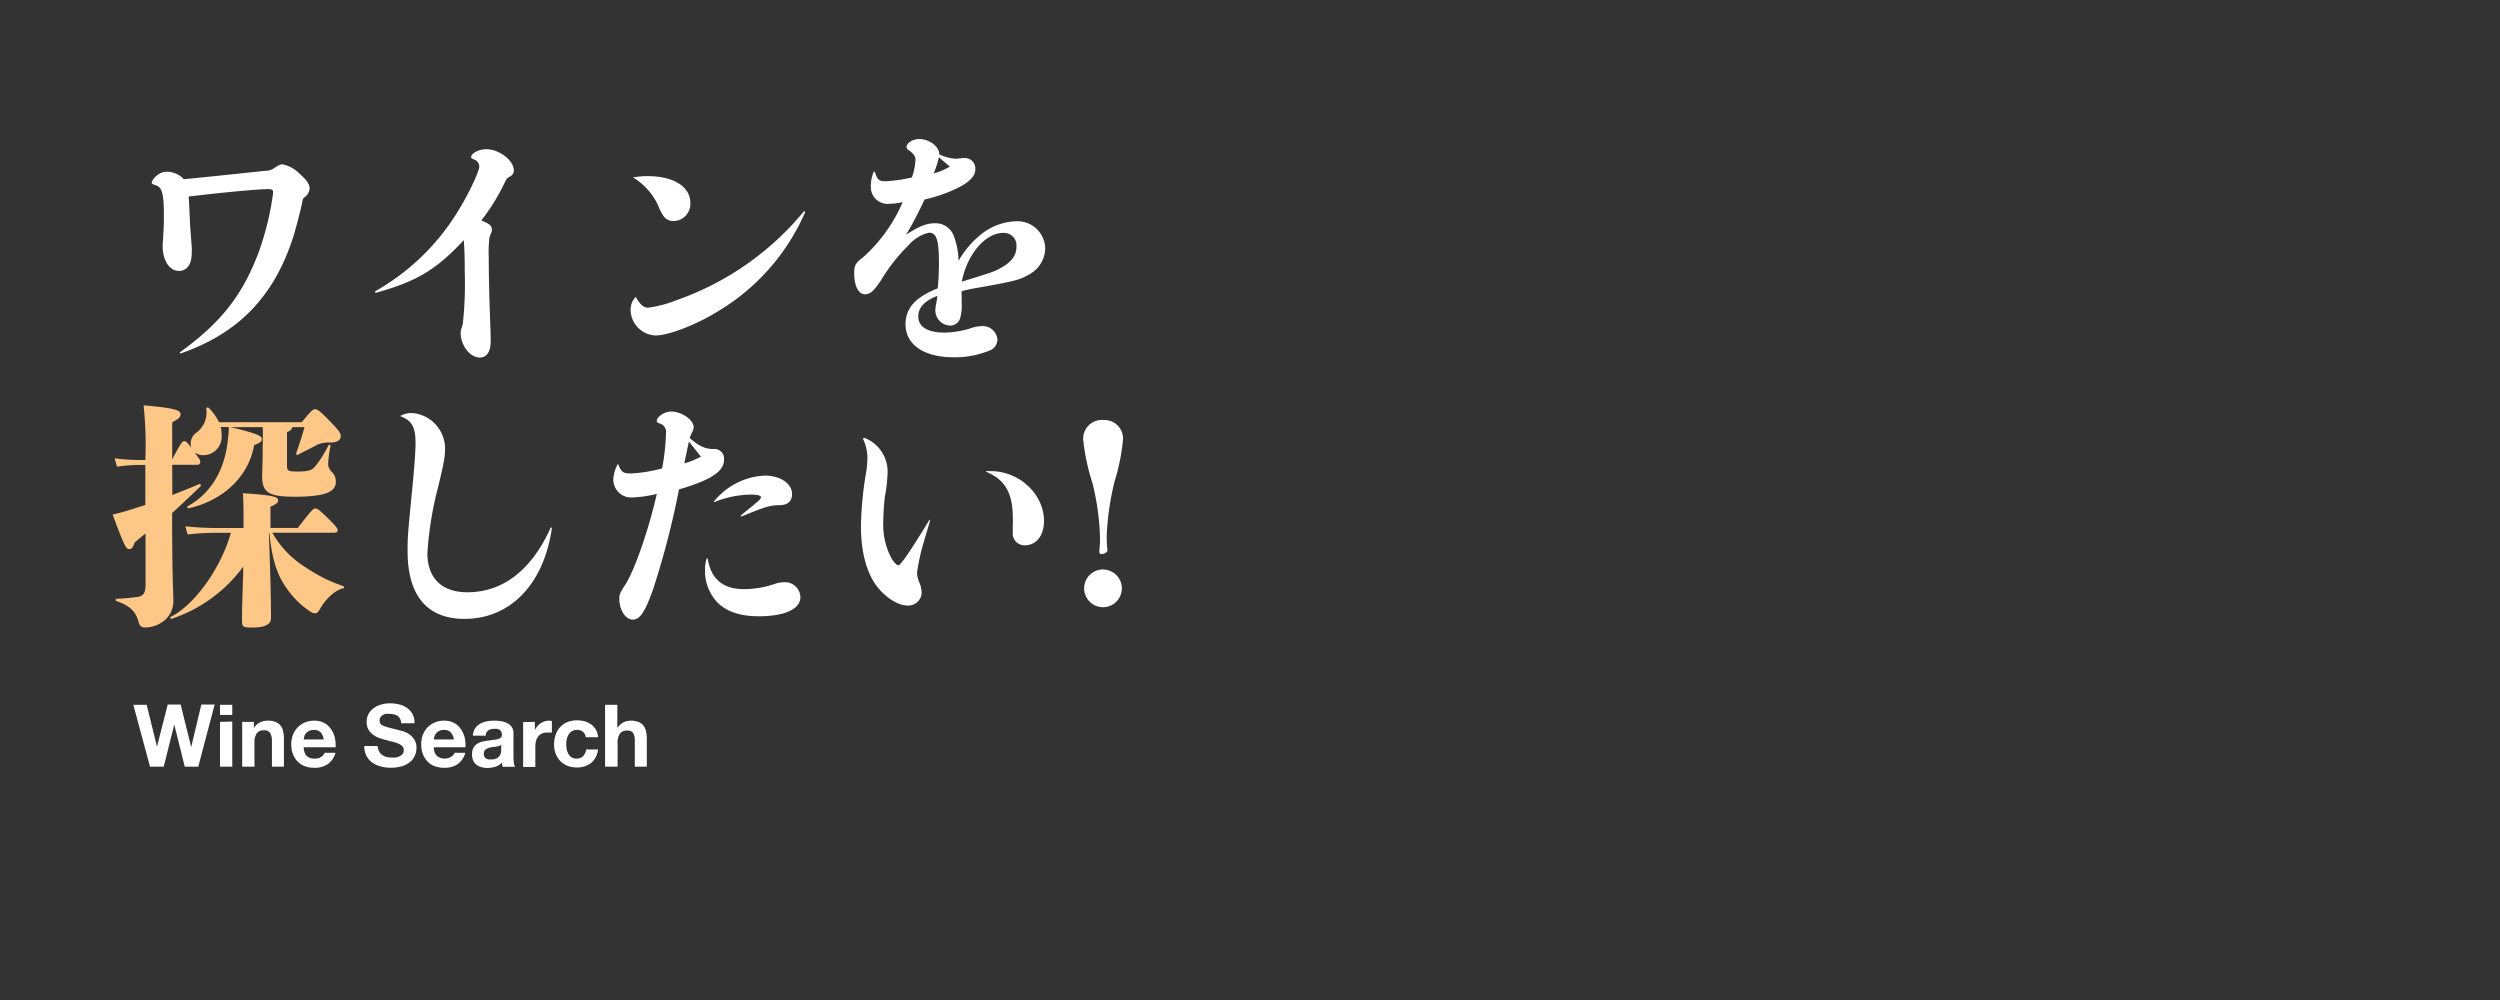 <svg viewBox="0 0 375 150" xmlns="http://www.w3.org/2000/svg" width="375" height="150"><rect x="0" y="0" width="375" height="150" fill="#333333" stroke="none"/><path d="m0 0h375v150h-375z" fill="none"/><path d="m27 52.84c-.08.07 0 .18.1.18 8.61-3 13.94-8.46 16.82-17.28.39-1.16 1.29-4.68 1.4-5.33s.11-.61.47-.9a1.76 1.76 0 0 0 .65-1.26c0-.61-.47-1.3-1.55-2.23a4.92 4.92 0 0 0 -2.49-1.37c-.36 0-.57.11-1.18.5a2.35 2.35 0 0 1 -1.34.47c-.18 0-2.73.29-7.59.79-1.51.15-3.13.33-4.72.47a3.49 3.49 0 0 0 -2.48-1.12 2.23 2.23 0 0 0 -1.62.62 2.1 2.1 0 0 0 -.72 1c0 .18.11.25.5.36 1.05.29 1.33 1.22 1.33 4.54 0 .86 0 1.87-.1 3 0 .65-.08 1.26-.08 1.62 0 2.16 1 3.74 2.45 3.74 1.19 0 1.91-1 1.91-2.66a6.63 6.63 0 0 0 0-.87c-.21-3-.25-3.16-.28-4.14-.08-1.72-.11-2.7-.18-3.49 4.71-.57 10.33-1.11 11.91-1.11.61 0 .76.1.76.54a42.44 42.44 0 0 1 -2.13 8.82c-2.43 6.5-5.63 10.61-11.84 15.11z" fill="#fff"/><path d="m56.28 43.69c-.07 0 0 .25.15.22 6.15-1.73 9-3.46 13.14-7.89.11 1.66.14 2.52.14 4.72a55.84 55.84 0 0 1 -.29 7.88c-.32 1-.32 1-.32 1.34 0 1.83 1.4 3.67 2.84 3.67 1.08 0 1.66-.87 1.66-2.45 0-.43 0-1.12-.07-2.81-.15-4.25-.22-7.23-.22-9.72a19.87 19.87 0 0 1 .11-3.06c.36-.9.36-.9.36-1.15 0-.58-.4-.9-1.58-1.37a31.4 31.4 0 0 0 3.34-5.33c.47-1 .47-1 1-1.29a1 1 0 0 0 .54-.87c0-1.51-2.2-3.2-4.14-3.2-1.12 0-2.27.61-2.27 1.19 0 .11 0 .18.47.36a1.15 1.15 0 0 1 .75 1c0 .94-2 5-3.85 7.78a34.26 34.26 0 0 1 -11.76 10.98z" fill="#fff"/><path d="m95.42 44.63c0-.07-.08-.07-.15 0a2.74 2.74 0 0 0 -.68 1.84 3.9 3.9 0 0 0 3.71 3.85c2 0 6.12-1.58 9.54-3.71a32.28 32.28 0 0 0 12.92-14.76.12.12 0 0 0 -.18-.14 43.27 43.27 0 0 1 -19 13.28 18.14 18.14 0 0 1 -4.32 1.16c-.69.03-1.26-.48-1.84-1.52zm-.44-18a9.63 9.63 0 0 1 3.82 4.37 6.33 6.33 0 0 0 .68 1.33 1.78 1.78 0 0 0 1.59.83 2.58 2.58 0 0 0 2.48-2.74c0-2.41-2.52-4-6.37-4a11.21 11.21 0 0 0 -2.12.18c-.06-.04-.15.03-.06.06z" fill="#fff"/><path d="m144.27 42.25c.79-4.1 3.53-7.31 6.19-7.31a1.88 1.88 0 0 1 2 2.13c0 1.19-.68 2.16-2.12 3-1.25.71-1.43.74-6.07 2.18zm-4.21-16.25a16.36 16.36 0 0 0 .79-2.42c.21.22 1.37 1.19 1.62 1.41a8.73 8.73 0 0 1 -2.41 1.01zm-9-.22a5.06 5.06 0 0 0 -.43 2.12 2.51 2.51 0 0 0 2.77 2.67 10.6 10.6 0 0 0 2-.25 23.51 23.51 0 0 1 -5.9 8.24c-1.19.9-1.37 1.26-1.37 2.41 0 1.95.65 3.17 1.62 3.17.76 0 1.3-.47 2.34-2a26.42 26.42 0 0 1 4.21-5.37 5.72 5.72 0 0 1 3.06-1.87c1.12 0 1.48 1.12 1.48 4.47a37.48 37.48 0 0 1 -.18 3.88c-3.39 1.34-4.83 3-4.83 5.4 0 3.06 2.78 4.94 7.2 4.94a13.74 13.74 0 0 0 5.51-1.05 1.79 1.79 0 0 0 1.08-1.62 2.22 2.22 0 0 0 -2.41-2 5.47 5.47 0 0 0 -1.73.36 13.81 13.81 0 0 1 -3.81.61c-2.49 0-3.93-.86-3.93-2.41 0-1.33.94-2.37 2.85-3.09 0 .36-.11.86-.15 1.11a6.21 6.21 0 0 0 -.14 1 2.3 2.3 0 0 0 2.23 2.34 1.56 1.56 0 0 0 1.47-1.04 6.7 6.7 0 0 0 .25-2.34c0-.22 0-.51 0-1a7 7 0 0 1 0-.79 28.57 28.57 0 0 1 2.85-.58c5.22-.94 5.9-1.12 7.3-1.94a4.54 4.54 0 0 0 2.38-3.89 4.16 4.16 0 0 0 -4.36-4.07 8.83 8.83 0 0 0 -5.14 1.87 13.93 13.93 0 0 0 -3.5 4.07 10.9 10.9 0 0 0 -.68-3.64 2.89 2.89 0 0 0 -2.84-2c-1.26 0-2.34.4-4.36 1.73a51.51 51.51 0 0 0 2.77-5.29 22.71 22.71 0 0 0 4.9-1.69c1.87-.94 2.73-1.8 2.73-2.88a1.58 1.58 0 0 0 -1.62-1.66c-.43 0-1 .11-1.29.11a6.42 6.42 0 0 1 -2.49-.65c0-1.19-1.51-2.3-3-2.3-1 0-1.91.57-1.91 1.19 0 .21 0 .28.51.61.61.5.82.83.82 1.29a8.86 8.86 0 0 1 -.54 2.67 22.61 22.61 0 0 1 -4 .57c-.93 0-1.19-.25-1.55-1.4-.1-.06-.17-.06-.23.01z" fill="#fff"/><path d="m50 79.91c.5 0 .65-.14.65-.36s-.08-.43-1.19-1.55c-1.73-1.69-1.84-1.72-2.16-1.72s-.43.07-2.63 2.91h-4.1v-3.19c1-.4 1.15-.69 1.15-.94 0-.54-.76-.79-5.29-1.08.1 1.37.1 2.52.1 5.22h-4.1c-1.15 0-2.77-.07-4.64-.25l.36 1.22a35.55 35.55 0 0 1 4.28-.25h2.2c-1.44 5.19-5.37 10.77-9 12.6a.16.16 0 1 0 .14.29 21.88 21.88 0 0 0 10.71-7.81v.94c-.15 4.39-.18 5.83-.18 7s.14 1.19 1.62 1.19c1.69 0 2.73-.43 2.73-1.37s0-3.42-.18-8.82l-.14-4h.07c.4 4 1.19 6.37 2.63 8.35a12.87 12.87 0 0 0 3.71 3.57 1.19 1.19 0 0 0 .54.14c.25 0 .47-.21.72-.65.75-1.4 2.3-2.88 3.45-3.09.22 0 .22-.29 0-.36a22.75 22.75 0 0 1 -5.45-2.7 14.49 14.49 0 0 1 -5.15-5.29zm-24.17-10.19h3.81a.4.4 0 0 0 .4-.43c0-.29-.07-.36-.86-1.44a2.18 2.18 0 0 0 1.33.43 2.75 2.75 0 0 0 2.73-3 4.51 4.51 0 0 0 -.14-1.23h1.22c0 .83-.07 1.26-.14 1.87-.5 5.19-3.06 8.39-6 10-.18.1-.07.36.15.32 5.4-1.26 9-4.93 9.79-9.47.94-.36 1.15-.54 1.15-.93s-.32-.72-4.68-1.77h4.81c.07.87 0 2.16 0 3.57 0 1.69-.08 3.24-.08 3.74 0 2.48.94 3.13 4.9 3.13 5 0 6.16-.9 6.16-2.27a2.07 2.07 0 0 0 -.62-1.47 1.73 1.73 0 0 1 -.54-1.12 15.89 15.89 0 0 1 .36-2.73c0-.22-.21-.29-.32-.11a16.5 16.5 0 0 1 -2 3.17c-.47.54-.94.75-2.74.75-1.33 0-1.47-.18-1.47-.83v-5.07c.5-.22.75-.43.79-.76h1.84c-.4 1.37-.76 2.52-1.23 3.85-.07.22.07.4.25.29 1.26-.68 2-1 2.92-1.51a4.16 4.16 0 0 1 1.84-.32c1 0 1.65-.26 1.65-1 0-.36-.18-.72-1.55-2.12-1.72-1.8-2-1.87-2.3-1.87s-.5.11-2 1.94h-12.41a7.86 7.86 0 0 0 -1.51-2.12c-.15-.15-.44-.11-.4.11a3.76 3.76 0 0 1 -1.51 3.6 2 2 0 0 0 -.83 1.69 1.52 1.52 0 0 0 .11.57c-.76-1-.83-1-1.08-1s-.4.07-1.8 2.73v-5.56c1-.54 1.26-.79 1.26-1.22 0-.61-1-.94-5.55-1.33a56.24 56.24 0 0 1 .26 8.2h-.72a28.58 28.58 0 0 1 -3.89-.25l.36 1.25a24.41 24.41 0 0 1 3.53-.26h.72v6c-.65.22-1.26.4-1.91.61a30.46 30.46 0 0 1 -3 .83c1.91 5.11 2.06 5.18 2.49 5.18s.5-.18.83-1c.54-.47 1.08-.9 1.62-1.34v7.71c0 1.19-.33 1.69-1.16 1.8-1 .14-1.8.21-3.16.29-.22 0-.22.28 0 .36 2.23.75 2.91 1.8 3.24 3 .18.72.43.94 1 .94a4.53 4.53 0 0 0 2.52-.76 3.81 3.81 0 0 0 1.73-3.51c0-1.23-.18-3-.18-12.89 1.44-1.33 2.63-2.45 4.25-4a.2.2 0 0 0 -.22-.33c-1.26.54-2.63 1.08-4 1.62z" fill="#fcc787"/><g fill="#fff"><path d="m60.1 62.45c1.69.65 2.23 1.62 2.23 4 0 1.3-.18 3.57-.43 6.23-.76 7.78-.76 7.81-.76 10 0 6.66 2.92 10.15 8.54 10.15 6.87 0 11.91-5.22 13.1-13.6 0-.11-.14-.15-.18-.08-2.84 6.34-7.16 9.69-12.49 9.69-3.85 0-6-2.13-6-5.87a51.65 51.65 0 0 1 1.65-10.08c.9-3.74 1-4.5 1-5.69a5.37 5.37 0 0 0 -5-5.25 3.5 3.5 0 0 0 -1.69.43.07.07 0 0 0 .03.07z"/><path d="m106 83.8a5.35 5.35 0 0 0 -.25 1.8 6.81 6.81 0 0 0 2 4.9c1.4 1.29 3.35 1.94 6.08 1.94 3.89 0 6.23-1.08 6.23-2.88a2.31 2.31 0 0 0 -2.41-2.23 4.7 4.7 0 0 0 -1.62.32 14.45 14.45 0 0 1 -4.47.72c-3.13 0-4.93-1.55-5.4-4.57-.02-.07-.16-.07-.16 0zm1.19-8.5a15 15 0 0 1 5.47-1.11c.94 0 1.48.14 1.48.39s-.18.4-1 1.08c-.58.51-1.26 1-2 1.66-.07.07 0 .18.11.14 3.6-1.47 4.14-1.65 5.72-1.69 1.19 0 1.84-.61 1.84-1.65 0-1.59-1.77-2.78-4.07-2.78a10.39 10.39 0 0 0 -7.63 3.86c-.11.07.01.14.08.1zm-4.54-5.79c.11-.54.18-.94.69-3.28l1.8 2.27a13.23 13.23 0 0 1 -2.49 1.01zm-10 .14a5.19 5.19 0 0 0 -.65 2.27 2.68 2.68 0 0 0 2.81 2.7 17.59 17.59 0 0 0 3.71-.54c-1.19 5.29-3.31 11.41-4.72 13.61-.83 1.26-.9 1.47-.9 2.16 0 1.65.94 3.09 2 3.09s1.8-1 3.06-4.53a127.14 127.14 0 0 0 3.89-15c4.82-1.41 6.76-2.7 6.76-4.47a1.46 1.46 0 0 0 -1.61-1.59c-1.22 0-2.16-.43-3.56-1.66.18-.39.22-.54.36-.83a1.65 1.65 0 0 0 .25-.79c0-1.08-1.8-2.34-3.38-2.34-1 0-2.16.79-2.16 1.44 0 .11.07.22.39.33a1.33 1.33 0 0 1 1 1.47 33.82 33.82 0 0 1 -.58 5.29 21.88 21.88 0 0 1 -4.68.76c-1.19 0-1.44-.22-1.91-1.37-.01-.07-.05-.07-.09 0z"/><path d="m148 70.66c-.11 0-.11.11 0 .14 2.77 1.19 3.92 3.17 3.92 6.88a8.87 8.87 0 0 1 0 1v1.11a1.76 1.76 0 0 0 1.83 2c1.7 0 2.85-1.47 2.85-3.63 0-4-3.64-7.49-8-7.49zm-18.54-4.82a6.64 6.64 0 0 1 .65 2.91 17.71 17.71 0 0 1 -.14 1.8 53.6 53.6 0 0 0 -.83 8.35c0 3.78.79 6.84 2.3 8.93 1.33 1.77 3.24 3 4.68 3a2 2 0 0 0 2.13-2 4.11 4.11 0 0 0 -.33-1.4 4 4 0 0 1 -.36-1.55 30.31 30.31 0 0 1 1.05-4.72c.28-1 .61-2 .9-3.09 0-.11-.08-.15-.11-.07-2.59 4.28-4.29 6.8-4.65 6.8-.21 0-.68-.47-1-1a10.74 10.74 0 0 1 -1.26-5.51 36.21 36.21 0 0 1 .25-3.85 22.19 22.19 0 0 0 .4-3.71 5.42 5.42 0 0 0 -3.53-5.07c-.1.07-.17.1-.14.18z"/><path d="m165.47 85.42a2.83 2.83 0 1 0 2.81 2.81 2.86 2.86 0 0 0 -2.81-2.81zm0-22.43a2.83 2.83 0 0 0 -3 2.85 31.79 31.79 0 0 0 1.41 6.66 37.84 37.84 0 0 1 1.12 8.1 19.4 19.4 0 0 1 -.11 2.16.36.36 0 0 0 .29.36c.54 0 .94-.33.94-.58a17.79 17.79 0 0 1 -.11-2.16 40.12 40.12 0 0 1 1.19-8.21 30.88 30.88 0 0 0 1.26-6.33 2.8 2.8 0 0 0 -2.95-2.84z"/><path d="m27.71 115-1.57-6.32-1.58 6.32h-2.06l-2.5-9.28h2l1.55 6.28 1.61-6.32h1.94l1.58 6.39 1.52-6.39h2l-2.46 9.32z"/><path d="m33 107.24v-1.52h1.84v1.52zm1.84 1v6.76h-1.84v-6.72z"/><path d="m38.08 108.28v.93a2.24 2.24 0 0 1 .91-.85 2.75 2.75 0 0 1 1.15-.26 3 3 0 0 1 1.21.2 1.73 1.73 0 0 1 .75.56 2.16 2.16 0 0 1 .38.87 5 5 0 0 1 .11 1.14v4.13h-1.8v-3.8a2.41 2.41 0 0 0 -.26-1.24 1 1 0 0 0 -.93-.41 1.28 1.28 0 0 0 -1.09.45 2.54 2.54 0 0 0 -.34 1.48v3.52h-1.84v-6.72z"/><path d="m46 113.39a1.66 1.66 0 0 0 1.2.4 1.62 1.62 0 0 0 1-.28 1.18 1.18 0 0 0 .5-.59h1.62a3.08 3.08 0 0 1 -1.2 1.73 3.46 3.46 0 0 1 -2 .52 4.09 4.09 0 0 1 -1.43-.25 3 3 0 0 1 -1.08-.73 3.29 3.29 0 0 1 -.68-1.11 4.13 4.13 0 0 1 -.24-1.43 3.84 3.84 0 0 1 .25-1.41 3.25 3.25 0 0 1 1.79-1.87 3.48 3.48 0 0 1 1.39-.27 3.22 3.22 0 0 1 1.5.33 3.12 3.12 0 0 1 1 .89 3.7 3.7 0 0 1 .59 1.27 5 5 0 0 1 .13 1.5h-4.78a1.87 1.87 0 0 0 .44 1.3zm2.09-3.54a1.31 1.31 0 0 0 -1-.36 1.58 1.58 0 0 0 -.73.15 1.36 1.36 0 0 0 -.47.37 1.34 1.34 0 0 0 -.25.47 2 2 0 0 0 -.08.44h3a2.17 2.17 0 0 0 -.46-1.07z"/><path d="m56.87 112.71a1.45 1.45 0 0 0 .45.53 2.05 2.05 0 0 0 .65.3 3.33 3.33 0 0 0 .78.09 4.08 4.08 0 0 0 .59 0 1.87 1.87 0 0 0 .58-.18 1.23 1.23 0 0 0 .46-.35.91.91 0 0 0 .18-.58.81.81 0 0 0 -.24-.61 1.78 1.78 0 0 0 -.63-.39 6.08 6.08 0 0 0 -.88-.28c-.33-.07-.67-.16-1-.26a9 9 0 0 1 -1-.31 3.57 3.57 0 0 1 -.88-.49 2.2 2.2 0 0 1 -.93-1.88 2.47 2.47 0 0 1 .3-1.24 2.67 2.67 0 0 1 .8-.87 3.29 3.29 0 0 1 1.12-.52 4.43 4.43 0 0 1 1.25-.17 5.75 5.75 0 0 1 1.39.16 3.31 3.31 0 0 1 1.19.53 2.66 2.66 0 0 1 .83.93 2.86 2.86 0 0 1 .3 1.37h-2a1.66 1.66 0 0 0 -.18-.69 1.16 1.16 0 0 0 -.39-.43 1.58 1.58 0 0 0 -.57-.22 3 3 0 0 0 -.69-.07 2.83 2.83 0 0 0 -.5 0 1.49 1.49 0 0 0 -.45.19 1.12 1.12 0 0 0 -.33.32.87.87 0 0 0 -.13.5.82.82 0 0 0 .11.44.91.91 0 0 0 .4.31 5.48 5.48 0 0 0 .85.29l1.41.36.72.19a3.46 3.46 0 0 1 .92.43 2.84 2.84 0 0 1 .78.8 2.22 2.22 0 0 1 .34 1.28 3 3 0 0 1 -.25 1.19 2.58 2.58 0 0 1 -.74.94 3.58 3.58 0 0 1 -1.2.62 6 6 0 0 1 -1.67.22 5.64 5.64 0 0 1 -1.49-.19 3.85 3.85 0 0 1 -1.28-.59 2.81 2.81 0 0 1 -.87-1 3 3 0 0 1 -.32-1.48h2a1.71 1.71 0 0 0 .22.81z"/><path d="m65.53 113.39a1.88 1.88 0 0 0 2.15.12 1.13 1.13 0 0 0 .5-.59h1.62a3.11 3.11 0 0 1 -1.19 1.73 3.51 3.51 0 0 1 -2 .52 4 4 0 0 1 -1.43-.25 2.83 2.83 0 0 1 -1.08-.73 3.14 3.14 0 0 1 -.68-1.11 4.13 4.13 0 0 1 -.24-1.43 4.05 4.05 0 0 1 .24-1.41 3.38 3.38 0 0 1 .7-1.12 3.32 3.32 0 0 1 1.09-.75 3.53 3.53 0 0 1 1.4-.27 3.18 3.18 0 0 1 1.49.33 2.94 2.94 0 0 1 1 .89 3.7 3.7 0 0 1 .59 1.27 5 5 0 0 1 .13 1.5h-4.75a1.87 1.87 0 0 0 .46 1.3zm2.08-3.54a1.3 1.3 0 0 0 -1-.36 1.61 1.61 0 0 0 -.73.15 1.46 1.46 0 0 0 -.47.37 1.31 1.31 0 0 0 -.24.47 2 2 0 0 0 -.09.44h3a2.08 2.08 0 0 0 -.47-1.07z"/><path d="m70.93 110.35a2.16 2.16 0 0 1 .33-1.08 2.1 2.1 0 0 1 .73-.69 2.86 2.86 0 0 1 1-.37 5.22 5.22 0 0 1 1.11-.11 7.23 7.23 0 0 1 1 .07 3.18 3.18 0 0 1 .95.28 1.88 1.88 0 0 1 .7.58 1.61 1.61 0 0 1 .27 1v3.49a6.19 6.19 0 0 0 .06.88 1.47 1.47 0 0 0 .18.62h-1.85a1.68 1.68 0 0 1 -.09-.32 1.86 1.86 0 0 1 0-.33 2.52 2.52 0 0 1 -1 .64 4.26 4.26 0 0 1 -1.23.18 3.14 3.14 0 0 1 -.89-.12 2.17 2.17 0 0 1 -.73-.36 1.7 1.7 0 0 1 -.49-.63 2.05 2.05 0 0 1 -.17-.89 1.94 1.94 0 0 1 .2-1 1.65 1.65 0 0 1 .52-.59 2.57 2.57 0 0 1 .73-.33 7.45 7.45 0 0 1 .82-.17c.28 0 .55-.08.82-.11a4.56 4.56 0 0 0 .72-.11 1.4 1.4 0 0 0 .49-.23.51.51 0 0 0 .17-.44.89.89 0 0 0 -.1-.47.7.7 0 0 0 -.26-.28 1.31 1.31 0 0 0 -.38-.13 3.23 3.23 0 0 0 -.46 0 1.39 1.39 0 0 0 -.86.24 1 1 0 0 0 -.36.78zm4.27 1.36a.9.9 0 0 1 -.29.16 2.36 2.36 0 0 1 -.38.1l-.42.07c-.15 0-.3 0-.45.06a3.59 3.59 0 0 0 -.41.11 1.27 1.27 0 0 0 -.35.17.81.81 0 0 0 -.24.28.91.91 0 0 0 -.09.43.86.86 0 0 0 .09.41.66.66 0 0 0 .25.27 1 1 0 0 0 .36.14 3.13 3.13 0 0 0 .43 0 1.55 1.55 0 0 0 .85-.19 1.21 1.21 0 0 0 .44-.43 1.49 1.49 0 0 0 .18-.51 4.06 4.06 0 0 0 0-.42z"/><path d="m80.23 108.28v1.25a2.34 2.34 0 0 1 .36-.58 2.19 2.19 0 0 1 .5-.46 2.84 2.84 0 0 1 .61-.29 2.24 2.24 0 0 1 .68-.1 1.49 1.49 0 0 1 .4.06v1.72h-.31-.35a2 2 0 0 0 -.86.17 1.49 1.49 0 0 0 -.56.46 1.81 1.81 0 0 0 -.31.69 3.73 3.73 0 0 0 -.09.84v3h-1.83v-6.72z"/><path d="m86.51 109.49a1.32 1.32 0 0 0 -.74.2 1.63 1.63 0 0 0 -.49.52 2.37 2.37 0 0 0 -.27.7 4 4 0 0 0 -.07.76 3.71 3.71 0 0 0 .07.74 2.59 2.59 0 0 0 .26.69 1.4 1.4 0 0 0 .47.5 1.3 1.3 0 0 0 .73.19 1.35 1.35 0 0 0 1-.37 1.75 1.75 0 0 0 .45-1h1.78a3.06 3.06 0 0 1 -1 2 3.41 3.41 0 0 1 -2.2.7 3.85 3.85 0 0 1 -1.38-.25 3.08 3.08 0 0 1 -1.07-.71 3.16 3.16 0 0 1 -.69-1.09 3.64 3.64 0 0 1 -.25-1.38 4.5 4.5 0 0 1 .23-1.45 3.18 3.18 0 0 1 .67-1.16 3 3 0 0 1 1.08-.76 3.68 3.68 0 0 1 1.45-.27 4.37 4.37 0 0 1 1.15.15 3.25 3.25 0 0 1 1 .48 2.45 2.45 0 0 1 .71.79 2.62 2.62 0 0 1 .31 1.12h-1.84a1.23 1.23 0 0 0 -1.36-1.1z"/><path d="m92.6 105.72v3.49a2.28 2.28 0 0 1 .9-.85 2.54 2.54 0 0 1 1.07-.26 3 3 0 0 1 1.21.2 1.73 1.73 0 0 1 .75.56 2.16 2.16 0 0 1 .38.87 5 5 0 0 1 .11 1.14v4.13h-1.8v-3.8a2.41 2.41 0 0 0 -.22-1.2 1 1 0 0 0 -.92-.41 1.29 1.29 0 0 0 -1.1.45 2.54 2.54 0 0 0 -.34 1.48v3.48h-1.88v-9.28z"/></g></svg>
